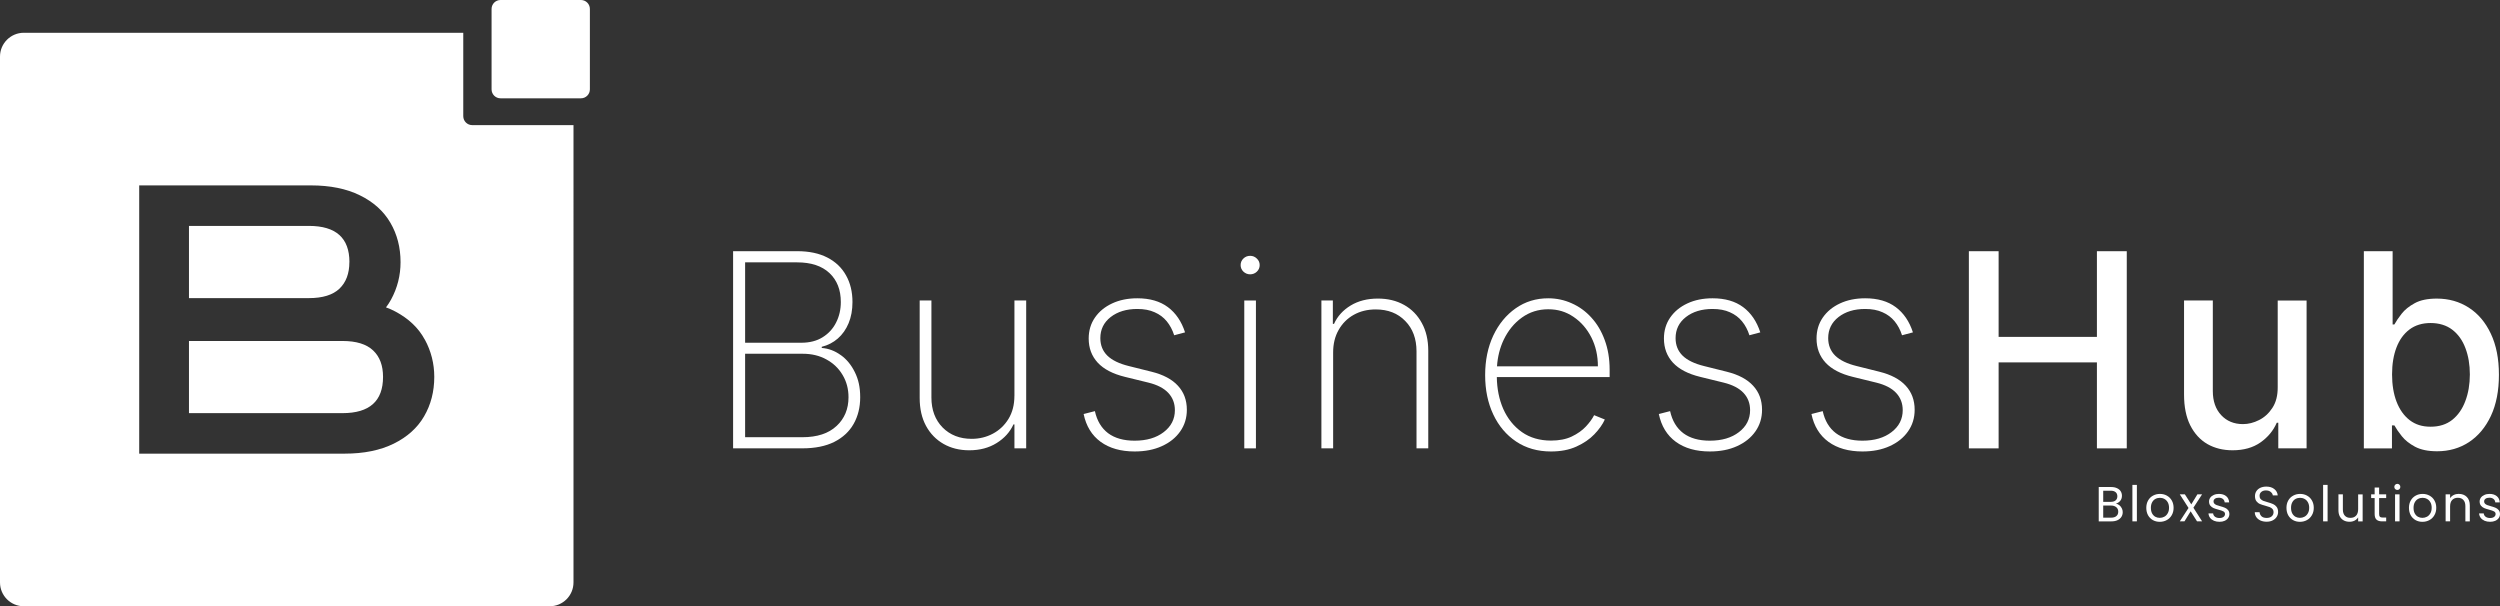 <?xml version="1.0" encoding="UTF-8"?>
<svg id="Camada_2" data-name="Camada 2" xmlns="http://www.w3.org/2000/svg" viewBox="0 0 1678.3 407">
  <rect x="0" y="0" width="1678.3" height="407" fill="#333333" stroke="none"/>
  <defs>
    <style>
      .cls-1 {
        fill: #fff;
      }
    </style>
  </defs>
  <g id="Marca_Negativa" data-name="Marca Negativa">
    <g id="Marca_Negativa-2" data-name="Marca Negativa">
      <path class="cls-1" d="M229.95,228.91h-103.09v48.44h103.09c18.14,0,27.19-8.09,27.19-24.32,0-7.65-2.19-13.55-6.66-17.78-4.47-4.23-11.32-6.34-20.53-6.34Z"/>
      <path class="cls-1" d="M227.88,193.79c4.42-4.23,6.66-10.17,6.66-17.78l.04-.04c0-16.23-9.05-24.32-27.19-24.32h-80.53v48.48h80.49c9.25,0,16.07-2.11,20.53-6.34Z"/>
      <path class="cls-1" d="M311,78V22H16C7.16,22,0,29.16,0,38v353c0,8.84,7.16,16,16,16h353c8.84,0,16-7.16,16-16V84h-68c-3.31,0-6-2.69-6-6ZM284.73,279.46c-4.54,7.81-11.36,13.91-20.41,18.38-9.09,4.46-20.05,6.7-32.93,6.7H93.45V124.46h115.29c12.88,0,23.88,2.23,32.93,6.7,9.09,4.46,15.87,10.6,20.41,18.38,4.54,7.77,6.82,16.62,6.82,26.47,0,8.89-2.11,17.26-6.34,25.04-1,1.83-2.15,3.63-3.43,5.3,2.19.8,4.27,1.71,6.22,2.75,9.01,4.78,15.59,11.04,19.81,18.86h.04c4.23,7.77,6.34,16.15,6.34,25.04,0,9.85-2.27,18.66-6.82,26.47h.01Z"/>
      <path class="cls-1" d="M390,0h-54c-3.31,0-6,2.69-6,6v54c0,3.31,2.69,6,6,6h54c3.31,0,6-2.69,6-6V6c0-3.31-2.69-6-6-6Z"/>
      <path class="cls-1" d="M1261.69,249.55l-15.26-3.81c-6.46-1.59-11.26-3.92-14.41-6.98-3.14-3.1-4.72-7.02-4.72-11.76,0-5.82,2.31-10.54,6.92-14.15,4.65-3.62,10.62-5.43,17.9-5.43,4.53,0,8.4.73,11.63,2.2,3.28,1.42,5.99,3.45,8.15,6.08,2.15,2.63,3.81,5.75,4.97,9.37l7.31-1.94c-2.37-7.33-6.21-12.97-11.51-16.93-5.3-3.96-12.15-5.95-20.55-5.95-6.33,0-11.96,1.14-16.87,3.43-4.91,2.28-8.77,5.45-11.57,9.5-2.8,4.05-4.2,8.75-4.2,14.09,0,6.42,2.03,11.83,6.08,16.22,4.05,4.35,10.12,7.52,18.22,9.5l15.84,3.88c5.94,1.47,10.38,3.77,13.31,6.92,2.93,3.15,4.4,7,4.4,11.57,0,5.99-2.5,10.9-7.5,14.73-4.96,3.83-11.48,5.75-19.58,5.75-7.33,0-13.25-1.68-17.78-5.04-4.48-3.4-7.43-8.34-8.85-14.8l-7.56,1.94c1.68,8.1,5.49,14.33,11.44,18.68,5.94,4.31,13.55,6.46,22.81,6.46,6.94,0,13.01-1.18,18.23-3.56,5.25-2.37,9.37-5.66,12.34-9.89,2.97-4.22,4.46-9.07,4.46-14.54,0-6.42-1.98-11.78-5.94-16.09-3.97-4.35-9.87-7.5-17.71-9.44Z"/>
      <path class="cls-1" d="M839.25,171.74c-1.76,0-3.27.6-4.52,1.81-1.25,1.21-1.87,2.67-1.87,4.4s.62,3.19,1.87,4.4c1.29,1.21,2.8,1.81,4.52,1.81s3.28-.6,4.53-1.81c1.25-1.21,1.87-2.67,1.87-4.4s-.64-3.19-1.94-4.4c-1.25-1.21-2.73-1.81-4.46-1.81Z"/>
      <rect class="cls-1" x="835.31" y="201.73" width="7.82" height="99.27"/>
      <path class="cls-1" d="M942.6,204.7c-5.05-2.84-10.9-4.26-17.58-4.26-7.07,0-13.17,1.55-18.29,4.65-5.13,3.1-8.86,7.22-11.18,12.34h-.78v-15.71h-7.69v99.27h7.88v-64.37c0-5.77,1.23-10.81,3.69-15.12,2.45-4.35,5.84-7.73,10.14-10.15,4.31-2.41,9.22-3.62,14.74-3.62,8.23,0,14.84,2.58,19.84,7.76,5.04,5.13,7.56,11.91,7.56,20.36v65.15h7.89v-65.47c0-7.24-1.44-13.47-4.33-18.68-2.85-5.26-6.81-9.31-11.89-12.15Z"/>
      <path class="cls-1" d="M1068.3,213.17c-3.79-4.18-8.19-7.37-13.18-9.56-4.96-2.24-10.22-3.36-15.77-3.36-8.19,0-15.47,2.24-21.85,6.72-6.38,4.48-11.4,10.6-15.06,18.35-3.62,7.76-5.43,16.59-5.43,26.5s1.81,18.66,5.43,26.37c3.62,7.71,8.75,13.79,15.38,18.23,6.64,4.44,14.44,6.66,23.4,6.66,6.55,0,12.24-1.1,17.06-3.3,4.87-2.2,8.88-4.93,12.02-8.21,3.19-3.32,5.54-6.64,7.05-9.95l-7.18-2.91c-1.24,2.46-3.1,5-5.55,7.63-2.46,2.63-5.63,4.87-9.5,6.72-3.84,1.81-8.47,2.71-13.9,2.71-7.58,0-14.09-1.9-19.52-5.69-5.43-3.83-9.61-9.03-12.54-15.58-2.77-6.35-4.21-13.48-4.31-21.39h75.73v-4.91c0-7.37-1.1-14-3.3-19.91-2.15-5.9-5.14-10.94-8.98-15.12ZM1004.96,245.94c.44-6.52,1.95-12.49,4.53-17.9,3.01-6.25,7.08-11.2,12.21-14.86,5.17-3.71,11.05-5.56,17.65-5.56s11.95,1.7,16.99,5.1c5.04,3.4,9.03,7.99,11.96,13.77,2.93,5.77,4.4,12.26,4.4,19.45h-67.74Z"/>
      <path class="cls-1" d="M564.39,238.37c-3.92-2.84-8.16-4.44-12.73-4.78v-.78c4.14-1.03,7.73-2.89,10.79-5.56,3.1-2.71,5.52-6.14,7.24-10.28,1.72-4.14,2.59-8.88,2.59-14.22,0-6.81-1.44-12.78-4.33-17.9-2.84-5.13-7.02-9.11-12.54-11.96s-12.28-4.27-20.29-4.27h-42.98v132.36h46.47c8.53,0,15.68-1.44,21.46-4.33,5.77-2.93,10.1-6.96,12.99-12.09,2.93-5.17,4.4-11.14,4.4-17.9s-1.21-12.04-3.62-16.87c-2.37-4.82-5.51-8.64-9.44-11.44ZM500.21,176.13h34.9c9.39,0,16.63,2.39,21.72,7.17,5.08,4.78,7.63,11.27,7.63,19.45,0,5.04-1.06,9.63-3.17,13.77-2.07,4.14-5.09,7.43-9.05,9.89-3.92,2.46-8.7,3.68-14.35,3.68h-37.68v-53.97ZM561.54,286.01c-5.34,5-12.99,7.5-22.94,7.5h-38.39v-56.03h38.65c6.08,0,11.42,1.29,16.03,3.88,4.61,2.54,8.21,6.01,10.79,10.41,2.63,4.4,3.94,9.37,3.94,14.93,0,7.89-2.69,14.33-8.08,19.33Z"/>
      <path class="cls-1" d="M680.99,265.78c0,5.9-1.31,11.03-3.94,15.38-2.63,4.31-6.12,7.63-10.47,9.95-4.35,2.33-9.11,3.49-14.28,3.49-7.97,0-14.48-2.54-19.52-7.63-5-5.13-7.5-11.83-7.5-20.1v-65.15h-7.88v65.47c0,7.24,1.42,13.49,4.27,18.74,2.84,5.21,6.77,9.24,11.76,12.09s10.75,4.27,17.26,4.27c7.07,0,13.18-1.62,18.36-4.85,5.21-3.23,8.98-7.41,11.31-12.54h.65v16.09h7.89v-99.27h-7.89v64.05Z"/>
      <path class="cls-1" d="M773.06,249.55l-15.25-3.81c-6.46-1.59-11.27-3.92-14.41-6.98-3.15-3.1-4.72-7.02-4.72-11.76,0-5.82,2.31-10.54,6.92-14.15,4.65-3.62,10.62-5.43,17.9-5.43,4.52,0,8.4.73,11.63,2.2,3.27,1.42,5.99,3.45,8.14,6.08,2.15,2.63,3.81,5.75,4.98,9.37l7.3-1.94c-2.37-7.33-6.2-12.97-11.5-16.93-5.3-3.96-12.15-5.95-20.55-5.95-6.33,0-11.96,1.14-16.87,3.43-4.91,2.28-8.77,5.45-11.57,9.5-2.8,4.05-4.2,8.75-4.2,14.09,0,6.42,2.03,11.83,6.08,16.22,4.05,4.35,10.13,7.52,18.23,9.5l15.84,3.88c5.95,1.47,10.38,3.77,13.31,6.92,2.93,3.15,4.4,7,4.4,11.57,0,5.99-2.5,10.9-7.5,14.73-4.96,3.83-11.48,5.75-19.58,5.75-7.33,0-13.25-1.68-17.77-5.04-4.48-3.4-7.43-8.34-8.85-14.8l-7.56,1.94c1.68,8.1,5.49,14.33,11.44,18.68,5.95,4.31,13.55,6.46,22.82,6.46,6.94,0,13.01-1.18,18.23-3.56,5.26-2.37,9.37-5.66,12.34-9.89,2.97-4.22,4.46-9.07,4.46-14.54,0-6.42-1.98-11.78-5.95-16.09-3.96-4.35-9.87-7.5-17.71-9.44Z"/>
      <path class="cls-1" d="M1159.23,249.55l-15.25-3.81c-6.46-1.59-11.27-3.92-14.41-6.98-3.15-3.1-4.72-7.02-4.72-11.76,0-5.82,2.3-10.54,6.92-14.15,4.65-3.62,10.62-5.43,17.9-5.43,4.52,0,8.4.73,11.63,2.2,3.28,1.42,5.99,3.45,8.14,6.08,2.16,2.63,3.82,5.75,4.98,9.37l7.3-1.94c-2.37-7.33-6.2-12.97-11.5-16.93-5.3-3.96-12.15-5.95-20.55-5.95-6.34,0-11.96,1.14-16.87,3.43-4.91,2.28-8.77,5.45-11.57,9.5-2.8,4.05-4.2,8.75-4.2,14.09,0,6.42,2.02,11.83,6.07,16.22,4.05,4.35,10.13,7.52,18.23,9.5l15.83,3.88c5.95,1.47,10.39,3.77,13.32,6.92,2.93,3.15,4.39,7,4.39,11.57,0,5.99-2.5,10.9-7.49,14.73-4.96,3.83-11.49,5.75-19.59,5.75-7.32,0-13.25-1.68-17.77-5.04-4.48-3.4-7.43-8.34-8.85-14.8l-7.57,1.94c1.68,8.1,5.5,14.33,11.44,18.68,5.95,4.31,13.55,6.46,22.82,6.46,6.94,0,13.01-1.18,18.22-3.56,5.26-2.37,9.38-5.66,12.35-9.89,2.97-4.22,4.46-9.07,4.46-14.54,0-6.42-1.98-11.78-5.95-16.09-3.96-4.35-9.87-7.5-17.71-9.44Z"/>
      <path class="cls-1" d="M1548.46,301v-99.27h-19.39v58.1c.05,5.65-1.14,10.3-3.55,13.96-2.37,3.66-5.36,6.4-8.98,8.21-3.58,1.81-7.18,2.71-10.8,2.71-5.99,0-10.86-2-14.6-6.01-3.75-4.01-5.63-9.39-5.63-16.16v-60.82h-19.32v63.14c0,8.19,1.38,15.06,4.14,20.62,2.8,5.56,6.63,9.76,11.5,12.6,4.91,2.8,10.56,4.2,16.93,4.2,7.46,0,13.68-1.74,18.68-5.23,5.04-3.53,8.7-7.95,10.99-13.25h1.03v17.19h19Z"/>
      <polygon class="cls-1" points="1407.7 226.16 1341.71 226.16 1341.71 168.64 1321.74 168.64 1321.74 301 1341.71 301 1341.71 243.28 1407.7 243.28 1407.7 301 1427.74 301 1427.74 168.64 1407.7 168.64 1407.7 226.16"/>
      <path class="cls-1" d="M1677.58,251.56c0-10.73-1.81-19.91-5.43-27.53-3.58-7.63-8.51-13.46-14.8-17.51-6.29-4.05-13.45-6.07-21.46-6.07-6.16,0-11.12,1.03-14.86,3.1-3.75,2.03-6.68,4.4-8.79,7.11-2.12,2.71-3.73,5.11-4.85,7.17h-1.17v-49.18h-19.32v132.36h18.87v-15.45h1.62c1.16,2.11,2.82,4.52,4.97,7.24,2.16,2.71,5.13,5.08,8.92,7.11,3.84,2.03,8.77,3.04,14.8,3.04,8.02,0,15.15-2.05,21.4-6.14,6.24-4.14,11.16-10.02,14.73-17.64,3.58-7.67,5.37-16.87,5.37-27.6ZM1655.02,269.27c-1.98,5.3-4.91,9.5-8.79,12.6-3.88,3.06-8.7,4.59-14.48,4.59s-10.25-1.47-14.09-4.4c-3.83-2.97-6.76-7.09-8.79-12.34-2.02-5.26-3.03-11.38-3.03-18.35s.99-12.93,2.97-18.1c1.98-5.17,4.89-9.2,8.73-12.09,3.87-2.89,8.61-4.33,14.21-4.33s10.67,1.51,14.55,4.52c3.92,3.02,6.85,7.13,8.79,12.34,1.98,5.21,2.97,11.09,2.97,17.65s-1.01,12.6-3.04,17.9Z"/>
      <path class="cls-1" d="M1609.41,324.82c-.58,0-1.06.2-1.46.59-.4.4-.6.88-.6,1.46s.2,1.06.6,1.46c.4.4.88.59,1.46.59.55,0,1.01-.2,1.39-.59.39-.4.59-.88.59-1.46s-.2-1.06-.59-1.46c-.38-.4-.84-.59-1.39-.59Z"/>
      <g>
        <path class="cls-1" d="M1493.63,340.87c-.82-.35-1.88-.71-3.18-1.06-1.03-.29-1.85-.54-2.45-.76-.57-.24-1.06-.55-1.45-.93-.38-.4-.56-.89-.56-1.49,0-.75.32-1.36.95-1.82.64-.46,1.5-.69,2.59-.69,1.16,0,2.09.29,2.77.86.71.57,1.1,1.33,1.16,2.28h3.01c-.09-1.76-.75-3.15-1.98-4.17-1.24-1.01-2.86-1.52-4.87-1.52-1.3,0-2.45.23-3.47.7-1.01.44-1.8,1.05-2.35,1.82-.55.77-.83,1.62-.83,2.55,0,1.17.3,2.12.9,2.85.62.71,1.34,1.25,2.18,1.62.86.35,1.96.7,3.31,1.06,1.48.38,2.57.76,3.28,1.16.7.38,1.05.96,1.05,1.75s-.33,1.41-.99,1.92c-.66.51-1.56.76-2.71.76-1.24,0-2.24-.29-3.01-.86-.75-.57-1.17-1.31-1.26-2.22h-3.11c.07,1.1.42,2.08,1.06,2.94.64.84,1.51,1.5,2.61,1.99,1.11.46,2.35.69,3.74.69,1.3,0,2.45-.22,3.44-.66,1.02-.46,1.8-1.09,2.35-1.89.55-.79.83-1.69.83-2.68-.02-1.1-.33-2-.93-2.68-.57-.68-1.27-1.19-2.08-1.52Z"/>
        <path class="cls-1" d="M1454.68,332.73c-1.39-.77-2.94-1.16-4.66-1.16s-3.28.39-4.67,1.16c-1.39.75-2.49,1.84-3.3,3.28-.8,1.41-1.2,3.04-1.2,4.9s.39,3.53,1.16,4.96c.8,1.41,1.88,2.5,3.24,3.28,1.39.77,2.94,1.16,4.64,1.16s3.28-.39,4.69-1.16c1.42-.77,2.53-1.86,3.35-3.28.83-1.43,1.25-3.09,1.25-4.96s-.41-3.52-1.22-4.93c-.8-1.41-1.89-2.49-3.28-3.24ZM1455.21,344.61c-.57,1.02-1.33,1.78-2.28,2.28-.95.51-1.96.76-3.04.76s-2.08-.24-2.98-.73c-.91-.51-1.63-1.27-2.18-2.28-.53-1.02-.8-2.26-.8-3.74s.28-2.69.83-3.7c.55-1.02,1.28-1.77,2.18-2.25.93-.51,1.94-.76,3.05-.76s2.08.25,3.01.76c.92.48,1.67,1.23,2.25,2.25.57,1.01.86,2.25.86,3.7s-.3,2.69-.9,3.7Z"/>
        <path class="cls-1" d="M1677.37,342.39c-.57-.68-1.27-1.19-2.08-1.52-.82-.35-1.88-.71-3.18-1.06-1.04-.29-1.85-.54-2.45-.76-.57-.24-1.06-.55-1.45-.93-.38-.4-.57-.89-.57-1.49,0-.75.32-1.36.96-1.82.64-.46,1.5-.69,2.58-.69,1.17,0,2.1.29,2.78.86.71.57,1.1,1.33,1.16,2.28h3.01c-.09-1.76-.75-3.15-1.98-4.17-1.24-1.01-2.86-1.52-4.87-1.52-1.3,0-2.46.23-3.47.7-1.01.44-1.8,1.05-2.35,1.82-.55.77-.83,1.62-.83,2.55,0,1.17.3,2.12.9,2.85.62.71,1.34,1.25,2.18,1.62.86.35,1.96.7,3.31,1.06,1.48.38,2.57.76,3.27,1.16.71.38,1.06.96,1.06,1.75s-.33,1.41-.99,1.92c-.66.51-1.57.76-2.71.76-1.24,0-2.24-.29-3.01-.86-.75-.57-1.17-1.31-1.26-2.22h-3.11c.07,1.1.42,2.08,1.06,2.94.64.84,1.51,1.5,2.61,1.99,1.11.46,2.35.69,3.74.69,1.3,0,2.45-.22,3.44-.66,1.02-.46,1.8-1.09,2.35-1.89.55-.79.83-1.69.83-2.68-.02-1.1-.33-2-.93-2.68Z"/>
        <rect class="cls-1" x="1607.85" y="331.87" width="3.01" height="18.13"/>
        <path class="cls-1" d="M1583.07,341.83c0,1.9-.46,3.34-1.38,4.33-.93.99-2.2,1.49-3.81,1.49s-2.8-.47-3.7-1.42c-.91-.97-1.36-2.35-1.36-4.14v-10.22h-2.98v10.62c0,1.68.32,3.1.96,4.27.66,1.17,1.56,2.05,2.68,2.65,1.13.57,2.39.86,3.81.86,1.23,0,2.36-.25,3.37-.76,1.04-.53,1.84-1.26,2.41-2.18v2.68h3.02v-18.13h-3.02v9.96Z"/>
        <path class="cls-1" d="M1597.16,327.3h-3.01v4.57h-2.35v2.48h2.35v10.69c0,1.76.42,3.03,1.25,3.8.84.77,2.1,1.16,3.77,1.16h2.72v-2.55h-2.22c-.93,0-1.58-.18-1.95-.53-.38-.38-.56-1-.56-1.88v-10.69h4.73v-2.48h-4.73v-4.57Z"/>
        <path class="cls-1" d="M1650.62,331.54c-1.24,0-2.37.25-3.41.76-1.01.51-1.82,1.22-2.41,2.15v-2.58h-3.01v18.13h3.01v-10.02c0-1.9.46-3.34,1.39-4.33.94-.99,2.21-1.49,3.8-1.49s2.8.48,3.71,1.46c.9.95,1.35,2.33,1.35,4.14v10.26h2.98v-10.69c0-2.51-.68-4.43-2.05-5.76-1.37-1.35-3.16-2.02-5.36-2.02Z"/>
        <rect class="cls-1" x="1431.52" y="325.52" width="3.01" height="24.48"/>
        <path class="cls-1" d="M1631.01,332.73c-1.39-.77-2.94-1.16-4.66-1.16s-3.28.39-4.67,1.16c-1.39.75-2.49,1.84-3.31,3.28-.79,1.41-1.19,3.04-1.19,4.9s.39,3.53,1.16,4.96c.8,1.41,1.88,2.5,3.24,3.28,1.39.77,2.94,1.16,4.64,1.16s3.28-.39,4.69-1.16c1.41-.77,2.53-1.86,3.34-3.28.84-1.43,1.26-3.09,1.26-4.96s-.41-3.52-1.22-4.93c-.8-1.41-1.89-2.49-3.28-3.24ZM1631.54,344.61c-.57,1.02-1.33,1.78-2.28,2.28s-1.96.76-3.04.76-2.08-.24-2.98-.73c-.91-.51-1.63-1.27-2.19-2.28-.53-1.02-.79-2.26-.79-3.74s.28-2.69.83-3.7c.55-1.02,1.28-1.77,2.18-2.25.93-.51,1.94-.76,3.04-.76s2.09.25,3.01.76c.93.48,1.68,1.23,2.25,2.25.58,1.01.86,2.25.86,3.7s-.29,2.69-.89,3.7Z"/>
        <rect class="cls-1" x="1559.55" y="325.52" width="3.01" height="24.48"/>
        <path class="cls-1" d="M1525.95,338.39c-.92-.42-2.15-.84-3.67-1.26-1.26-.35-2.24-.66-2.94-.93-.69-.29-1.27-.69-1.76-1.22-.46-.53-.69-1.21-.69-2.05,0-1.17.39-2.07,1.19-2.71.79-.66,1.82-.99,3.07-.99,1.35,0,2.43.34,3.25,1.03.81.66,1.28,1.43,1.39,2.32h3.3c-.17-1.79-.95-3.22-2.34-4.3-1.37-1.08-3.14-1.62-5.3-1.62-1.5,0-2.83.26-4,.79-1.15.53-2.04,1.28-2.68,2.25s-.96,2.08-.96,3.34c0,1.43.32,2.58.96,3.44.66.84,1.44,1.46,2.35,1.85.93.4,2.15.79,3.67,1.19,1.24.33,2.22.64,2.95.93.72.29,1.33.71,1.81,1.26.49.55.73,1.27.73,2.15,0,1.12-.42,2.05-1.25,2.78-.82.71-1.95,1.06-3.38,1.06-1.5,0-2.65-.36-3.44-1.09-.77-.75-1.21-1.67-1.32-2.75h-3.21c.02,1.26.37,2.37,1.06,3.34.68.95,1.62,1.7,2.81,2.25,1.21.53,2.58.79,4.1.79s2.97-.31,4.14-.93c1.17-.62,2.05-1.42,2.64-2.41.6-.99.9-2.05.9-3.18,0-1.45-.33-2.6-1-3.44-.66-.86-1.45-1.49-2.38-1.89Z"/>
        <path class="cls-1" d="M1422.75,339.15c-.69-.55-1.45-.89-2.29-1.03,1.22-.4,2.19-1.04,2.91-1.92.75-.9,1.13-2.04,1.13-3.41,0-1.1-.28-2.09-.83-2.98-.55-.88-1.38-1.58-2.48-2.08-1.1-.53-2.44-.79-4-.79h-8.27v23.06h8.6c1.54,0,2.88-.27,4-.79,1.15-.55,2.02-1.29,2.62-2.22.59-.95.89-2.01.89-3.18,0-.93-.21-1.8-.63-2.61-.4-.82-.95-1.5-1.65-2.05ZM1411.93,329.42h4.99c1.46,0,2.57.33,3.34.99.78.66,1.16,1.58,1.16,2.75s-.38,2.08-1.16,2.75c-.77.66-1.86.99-3.27.99h-5.06v-7.48ZM1420.76,346.46c-.84.71-2.01,1.06-3.51,1.06h-5.32v-8.14h5.23c1.47,0,2.65.38,3.53,1.12.89.73,1.33,1.73,1.33,3.01s-.42,2.24-1.26,2.94Z"/>
        <polygon class="cls-1" points="1478.29 331.87 1475.15 331.87 1471.05 338.59 1466.75 331.87 1463.34 331.87 1469.2 341 1463.34 350 1466.48 350 1470.62 343.25 1474.92 350 1478.33 350 1472.47 340.84 1478.29 331.87"/>
        <path class="cls-1" d="M1548.78,332.73c-1.39-.77-2.95-1.16-4.67-1.16s-3.27.39-4.66,1.16c-1.39.75-2.5,1.84-3.31,3.28-.8,1.41-1.19,3.04-1.19,4.9s.38,3.53,1.16,4.96c.79,1.41,1.87,2.5,3.24,3.28,1.39.77,2.93,1.16,4.63,1.16s3.29-.39,4.7-1.16c1.41-.77,2.52-1.86,3.34-3.28.84-1.43,1.26-3.09,1.26-4.96s-.41-3.52-1.23-4.93c-.79-1.41-1.88-2.49-3.27-3.24ZM1549.31,344.61c-.58,1.02-1.34,1.78-2.29,2.28-.95.51-1.96.76-3.04.76s-2.07-.24-2.98-.73c-.9-.51-1.63-1.27-2.18-2.28-.53-1.02-.8-2.26-.8-3.74s.28-2.69.83-3.7c.55-1.02,1.28-1.77,2.18-2.25.93-.51,1.95-.76,3.05-.76s2.08.25,3.01.76c.93.48,1.68,1.23,2.25,2.25.57,1.01.86,2.25.86,3.7s-.3,2.69-.89,3.7Z"/>
      </g>
    </g>
  </g>
</svg>